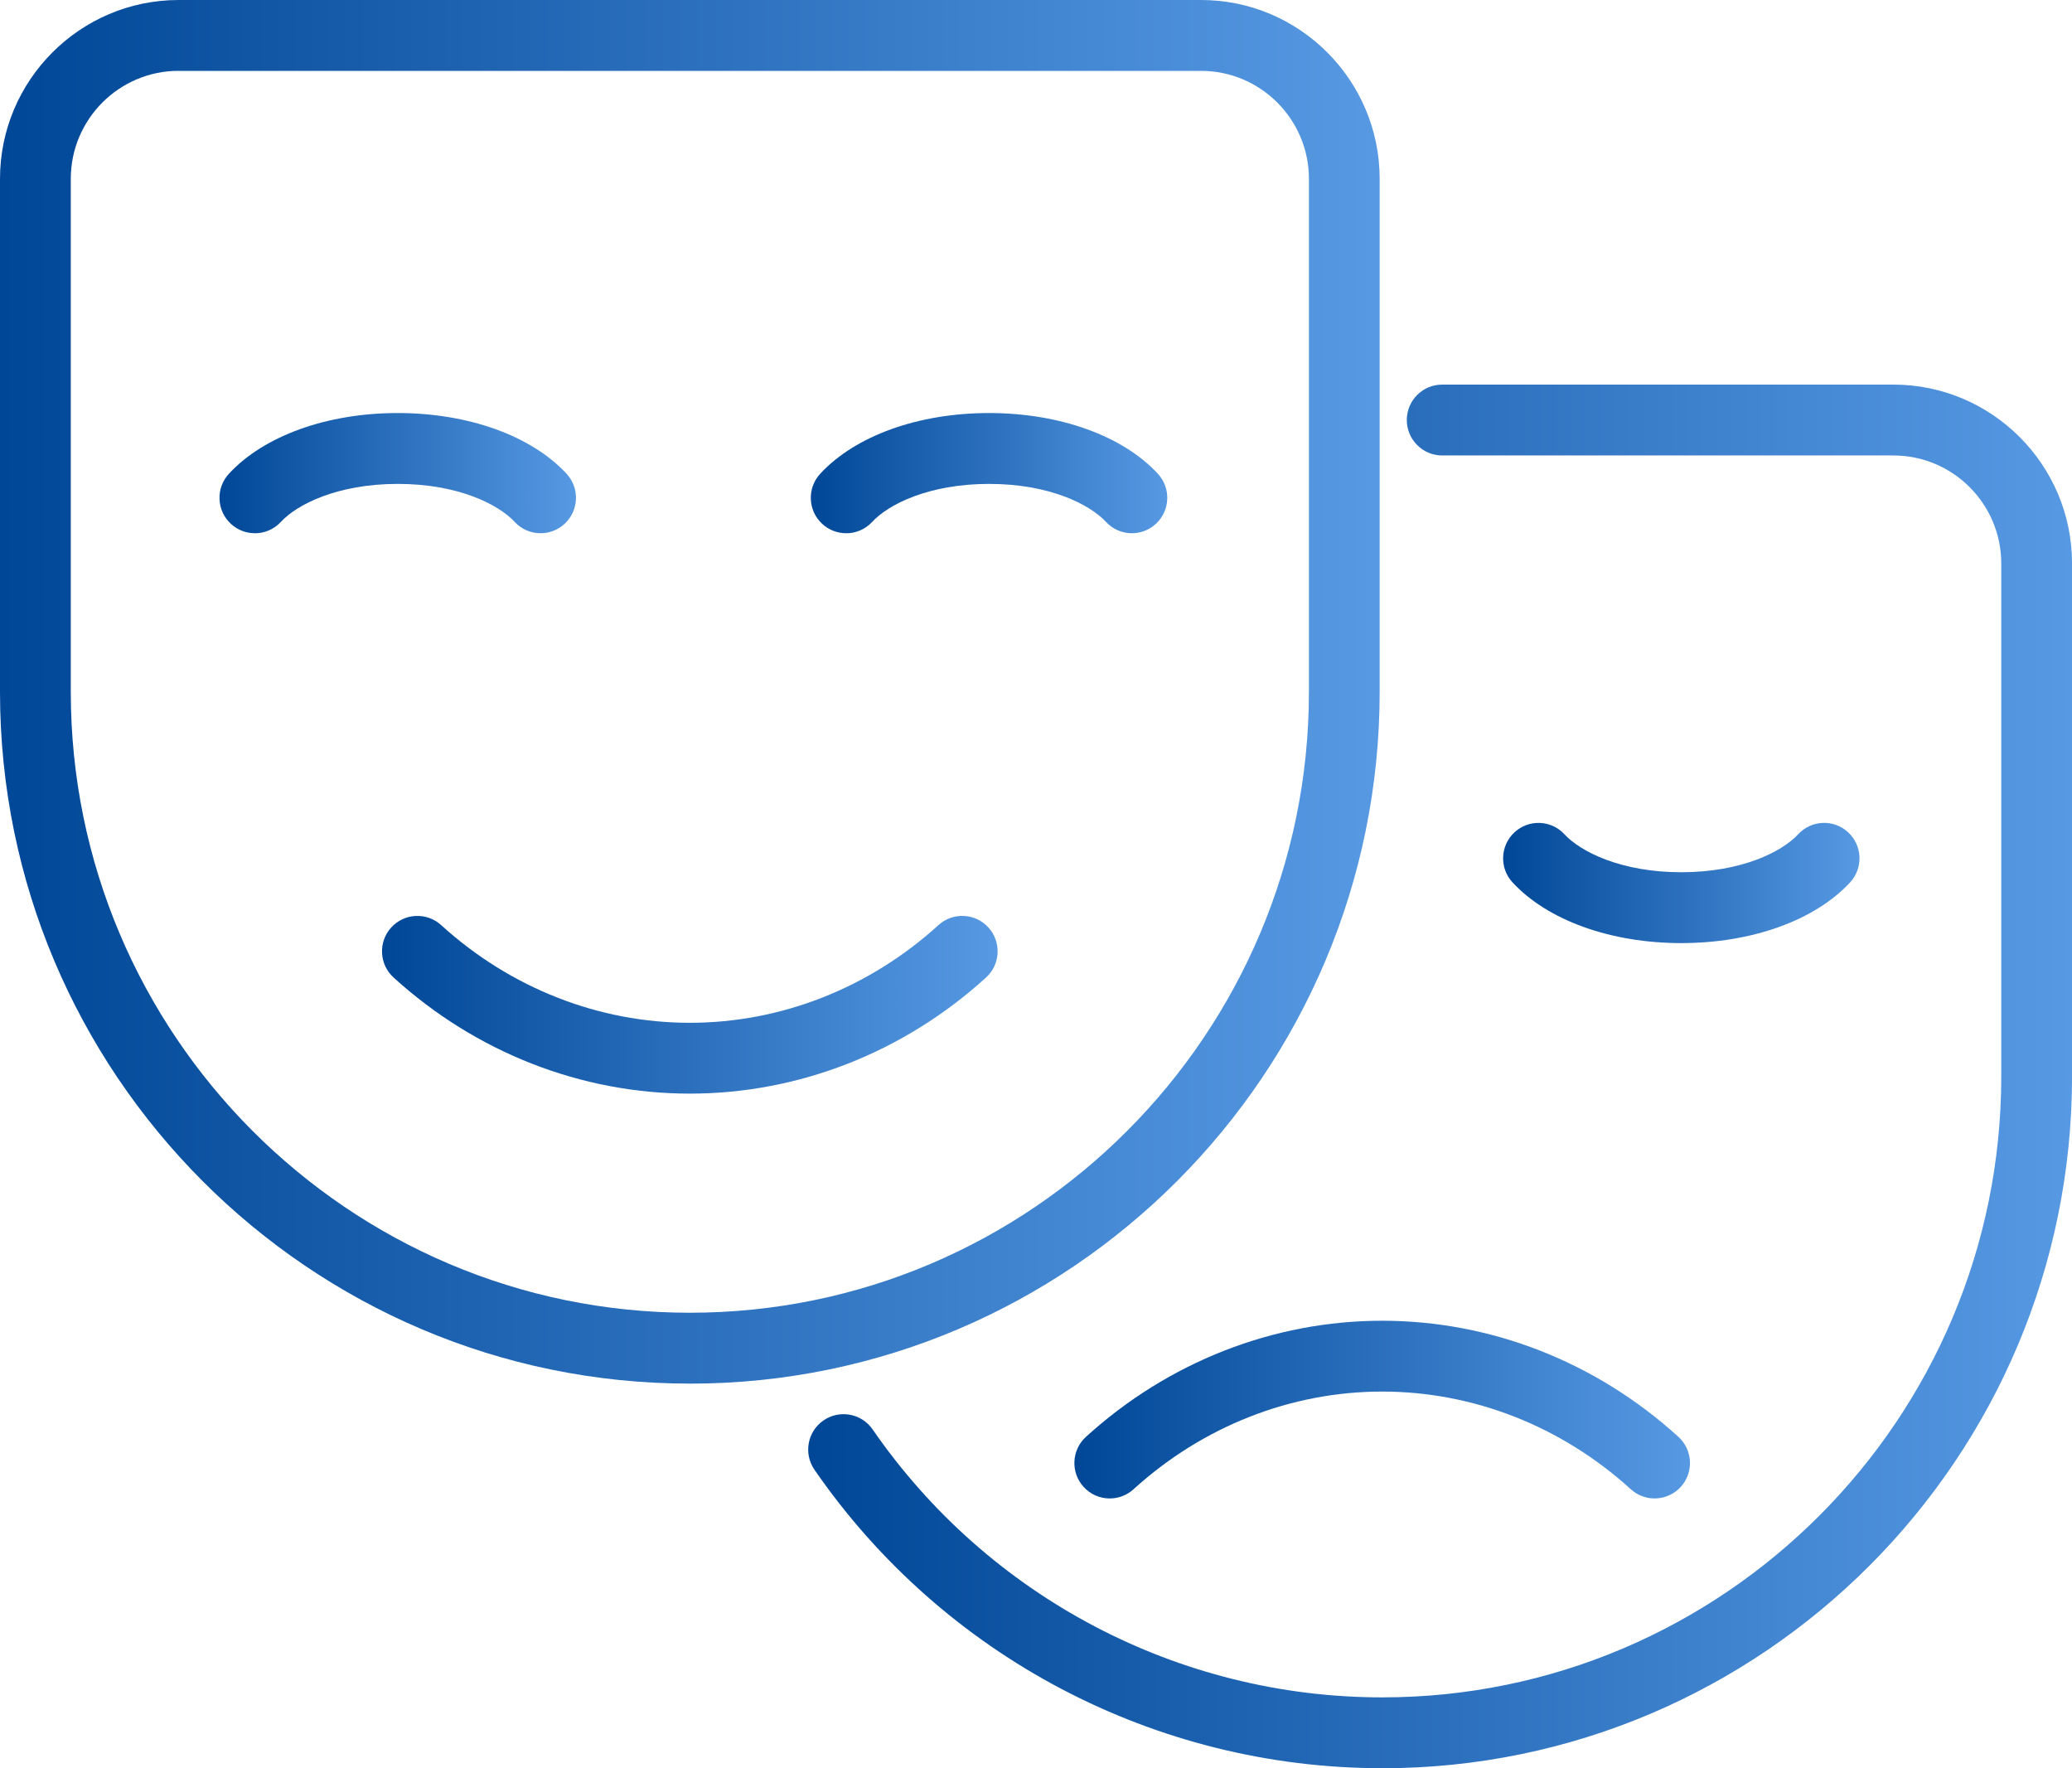 <?xml version="1.0" encoding="UTF-8"?>
<svg xmlns="http://www.w3.org/2000/svg" xmlns:xlink="http://www.w3.org/1999/xlink" id="Layer_2" data-name="Layer 2" width="50" height="42.665" viewBox="0 0 50 42.665">
  <defs>
    <style>
      .cls-1 {
        fill: url(#linear-gradient-7);
      }

      .cls-1, .cls-2, .cls-3, .cls-4, .cls-5, .cls-6, .cls-7 {
        fill-rule: evenodd;
        stroke-width: 0px;
      }

      .cls-2 {
        fill: url(#linear-gradient-3);
      }

      .cls-3 {
        fill: url(#linear-gradient);
      }

      .cls-4 {
        fill: url(#linear-gradient-2);
      }

      .cls-5 {
        fill: url(#linear-gradient-5);
      }

      .cls-6 {
        fill: url(#linear-gradient-6);
      }

      .cls-7 {
        fill: url(#linear-gradient-4);
      }
    </style>
    <linearGradient id="linear-gradient" x1="19.503" y1="25.972" x2="50" y2="25.972" gradientUnits="userSpaceOnUse">
      <stop offset="0" stop-color="#004797"></stop>
      <stop offset="1" stop-color="#5799e3"></stop>
    </linearGradient>
    <linearGradient id="linear-gradient-2" x1="36.273" y1="21.306" x2="44.874" y2="21.306" xlink:href="#linear-gradient"></linearGradient>
    <linearGradient id="linear-gradient-3" x1="25.926" y1="34.012" x2="40.781" y2="34.012" xlink:href="#linear-gradient"></linearGradient>
    <linearGradient id="linear-gradient-4" x1="0" y1="16.693" x2="33.293" y2="16.693" xlink:href="#linear-gradient"></linearGradient>
    <linearGradient id="linear-gradient-5" x1="5.297" y1="11.416" x2="13.899" y2="11.416" xlink:href="#linear-gradient"></linearGradient>
    <linearGradient id="linear-gradient-6" x1="19.565" y1="11.416" x2="28.167" y2="11.416" xlink:href="#linear-gradient"></linearGradient>
    <linearGradient id="linear-gradient-7" x1="9.219" y1="24.244" x2="24.074" y2="24.244" xlink:href="#linear-gradient"></linearGradient>
  </defs>
  <path class="cls-3" d="m33.354,42.665c-5.468,0-10.589-2.692-13.7-7.202-.268-.389-.171-.921.217-1.189.388-.268.92-.171,1.188.218,2.792,4.047,7.388,6.464,12.295,6.464,8.237,0,14.939-6.721,14.939-14.983v-12.377c0-1.437-1.168-2.606-2.603-2.606h-10.888c-.471,0-.854-.383-.854-.855s.382-.855.854-.855h10.888c2.377,0,4.311,1.936,4.311,4.316v12.377c0,9.204-7.467,16.693-16.646,16.693"></path>
  <path class="cls-4" d="m40.573,22.756c-1.701,0-3.224-.547-4.073-1.464-.321-.346-.3-.887.045-1.208.346-.321.886-.301,1.206.045.392.423,1.366.917,2.821.917s2.43-.494,2.821-.917c.321-.346.861-.367,1.206-.045.346.321.366.862.045,1.208-.849.917-2.372,1.464-4.073,1.464"></path>
  <path class="cls-2" d="m26.78,36.156c-.232,0-.464-.094-.632-.28-.317-.349-.291-.89.058-1.207,1.985-1.806,4.524-2.801,7.148-2.801s5.162.995,7.148,2.801c.349.317.375.858.058,1.207-.317.349-.857.375-1.206.058-1.671-1.52-3.801-2.357-6-2.357s-4.329.837-6,2.357c-.164.149-.369.222-.574.222"></path>
  <path class="cls-7" d="m4.311,1.709c-1.435,0-2.603,1.169-2.603,2.606v12.377c0,8.262,6.702,14.983,14.939,14.983s14.939-6.722,14.939-14.983V4.316c0-1.437-1.168-2.606-2.603-2.606H4.311Zm12.336,31.676C7.468,33.386,0,25.897,0,16.693V4.316C0,1.936,1.934,0,4.311,0h24.672c2.377,0,4.31,1.936,4.31,4.316v12.377c0,9.204-7.468,16.693-16.646,16.693h0Z"></path>
  <path class="cls-5" d="m6.15,12.866c-.208,0-.416-.075-.58-.228-.346-.321-.366-.862-.045-1.208.849-.917,2.372-1.464,4.073-1.464s3.224.547,4.073,1.464c.321.346.3.887-.045,1.208-.346.321-.886.301-1.206-.045-.392-.423-1.366-.917-2.821-.917s-2.43.494-2.821.917c-.168.182-.397.274-.626.274"></path>
  <path class="cls-6" d="m20.419,12.866c-.208,0-.416-.075-.58-.228-.346-.321-.366-.862-.045-1.208.849-.917,2.372-1.464,4.073-1.464s3.224.547,4.073,1.464c.321.346.3.887-.045,1.208-.345.321-.886.301-1.206-.045-.392-.423-1.366-.917-2.821-.917s-2.43.494-2.821.917c-.168.182-.397.274-.626.274"></path>
  <path class="cls-1" d="m16.646,26.388c-2.624,0-5.162-.995-7.148-2.801-.349-.317-.375-.858-.058-1.207.317-.349.857-.375,1.206-.058,1.671,1.52,3.801,2.357,6,2.357s4.329-.837,6-2.357c.349-.317.889-.292,1.206.058.317.349.291.89-.058,1.207-1.985,1.806-4.524,2.801-7.148,2.801"></path>
</svg>
